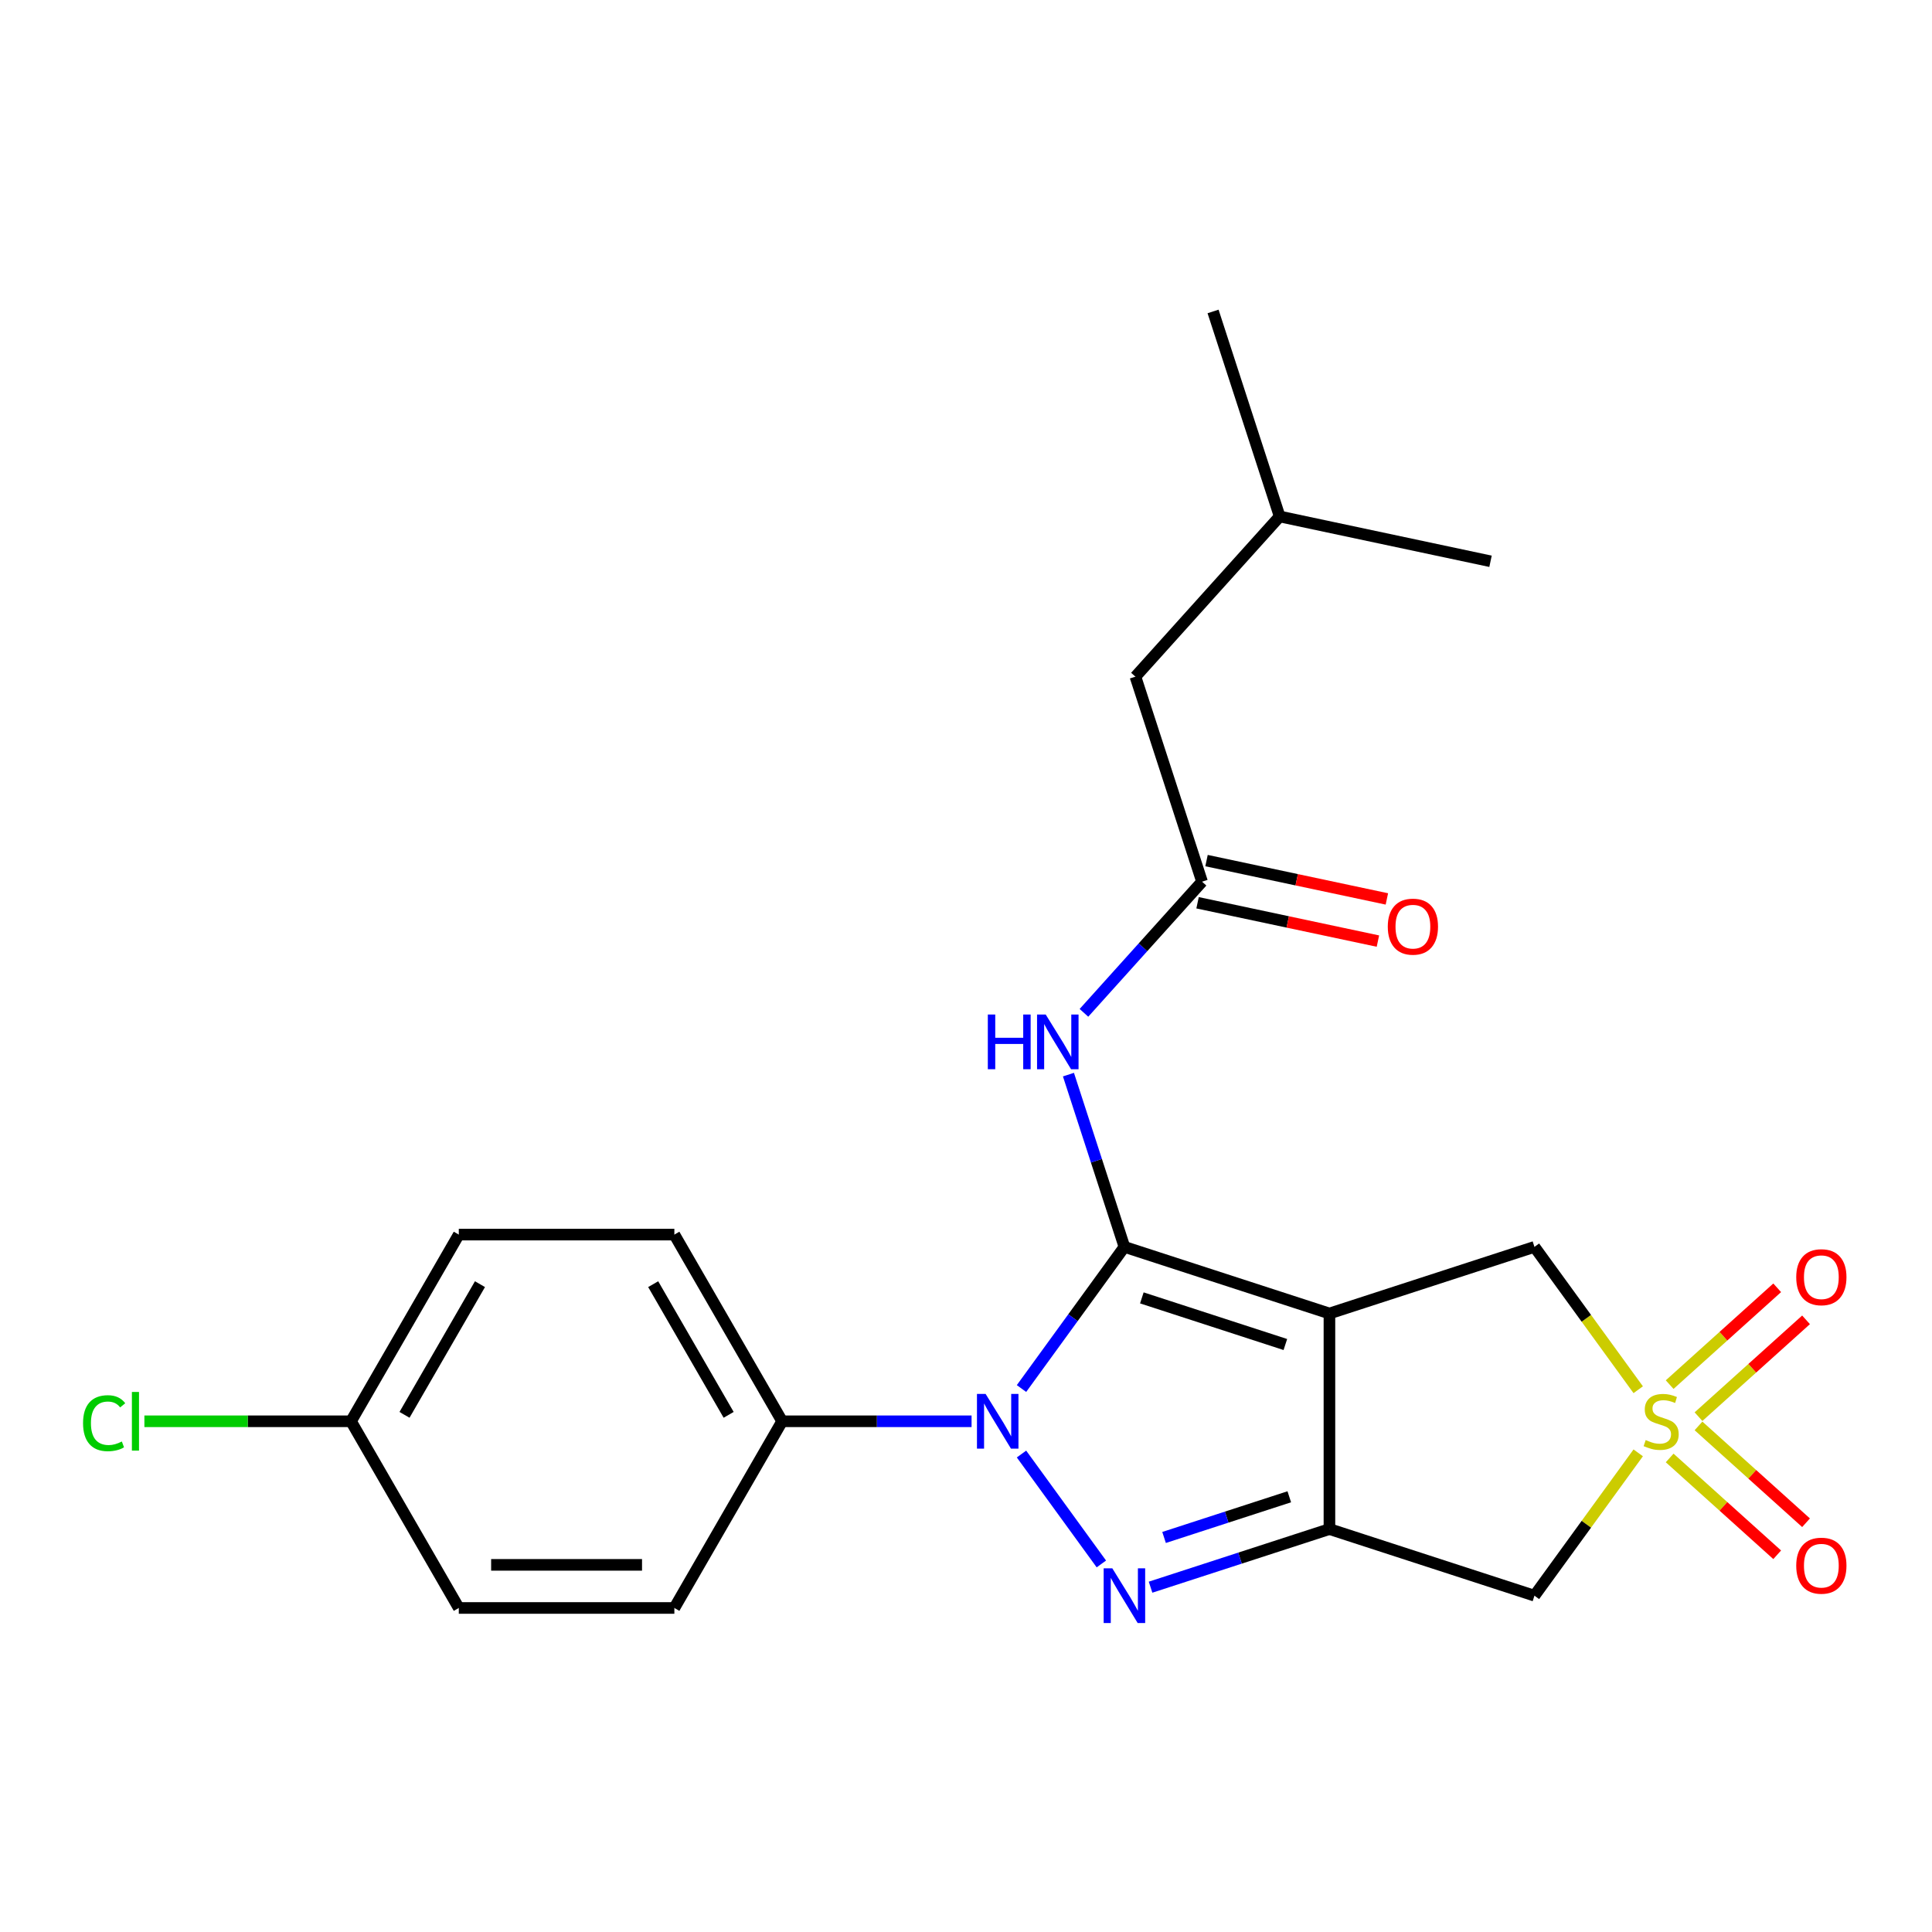 <?xml version='1.0' encoding='iso-8859-1'?>
<svg version='1.1' baseProfile='full'
              xmlns='http://www.w3.org/2000/svg'
                      xmlns:rdkit='http://www.rdkit.org/xml'
                      xmlns:xlink='http://www.w3.org/1999/xlink'
                  xml:space='preserve'
width='1000px' height='1000px' viewBox='0 0 1000 1000'>
<!-- END OF HEADER -->
<rect style='opacity:1.0;fill:#FFFFFF;stroke:none' width='1000' height='1000' x='0' y='0'> </rect>
<path class='bond-0' d='M 581.996,645.388 L 688.112,679.867' style='fill:none;fill-rule:evenodd;stroke:#000000;stroke-width:6px;stroke-linecap:butt;stroke-linejoin:miter;stroke-opacity:1' />
<path class='bond-0' d='M 591.018,671.783 L 665.299,695.918' style='fill:none;fill-rule:evenodd;stroke:#000000;stroke-width:6px;stroke-linecap:butt;stroke-linejoin:miter;stroke-opacity:1' />
<path class='bond-1' d='M 581.996,645.388 L 555.362,682.046' style='fill:none;fill-rule:evenodd;stroke:#000000;stroke-width:6px;stroke-linecap:butt;stroke-linejoin:miter;stroke-opacity:1' />
<path class='bond-1' d='M 555.362,682.046 L 528.728,718.705' style='fill:none;fill-rule:evenodd;stroke:#0000FF;stroke-width:6px;stroke-linecap:butt;stroke-linejoin:miter;stroke-opacity:1' />
<path class='bond-6' d='M 581.996,645.388 L 567.511,600.804' style='fill:none;fill-rule:evenodd;stroke:#000000;stroke-width:6px;stroke-linecap:butt;stroke-linejoin:miter;stroke-opacity:1' />
<path class='bond-6' d='M 567.511,600.804 L 553.025,556.221' style='fill:none;fill-rule:evenodd;stroke:#0000FF;stroke-width:6px;stroke-linecap:butt;stroke-linejoin:miter;stroke-opacity:1' />
<path class='bond-2' d='M 688.112,679.867 L 688.112,791.443' style='fill:none;fill-rule:evenodd;stroke:#000000;stroke-width:6px;stroke-linecap:butt;stroke-linejoin:miter;stroke-opacity:1' />
<path class='bond-7' d='M 688.112,679.867 L 794.228,645.388' style='fill:none;fill-rule:evenodd;stroke:#000000;stroke-width:6px;stroke-linecap:butt;stroke-linejoin:miter;stroke-opacity:1' />
<path class='bond-3' d='M 528.728,752.604 L 570.063,809.496' style='fill:none;fill-rule:evenodd;stroke:#0000FF;stroke-width:6px;stroke-linecap:butt;stroke-linejoin:miter;stroke-opacity:1' />
<path class='bond-9' d='M 502.884,735.655 L 453.861,735.655' style='fill:none;fill-rule:evenodd;stroke:#0000FF;stroke-width:6px;stroke-linecap:butt;stroke-linejoin:miter;stroke-opacity:1' />
<path class='bond-9' d='M 453.861,735.655 L 404.837,735.655' style='fill:none;fill-rule:evenodd;stroke:#000000;stroke-width:6px;stroke-linecap:butt;stroke-linejoin:miter;stroke-opacity:1' />
<path class='bond-5' d='M 688.112,791.443 L 794.228,825.922' style='fill:none;fill-rule:evenodd;stroke:#000000;stroke-width:6px;stroke-linecap:butt;stroke-linejoin:miter;stroke-opacity:1' />
<path class='bond-23' d='M 688.112,791.443 L 641.819,806.485' style='fill:none;fill-rule:evenodd;stroke:#000000;stroke-width:6px;stroke-linecap:butt;stroke-linejoin:miter;stroke-opacity:1' />
<path class='bond-23' d='M 641.819,806.485 L 595.526,821.526' style='fill:none;fill-rule:evenodd;stroke:#0000FF;stroke-width:6px;stroke-linecap:butt;stroke-linejoin:miter;stroke-opacity:1' />
<path class='bond-23' d='M 667.328,774.732 L 634.923,785.261' style='fill:none;fill-rule:evenodd;stroke:#000000;stroke-width:6px;stroke-linecap:butt;stroke-linejoin:miter;stroke-opacity:1' />
<path class='bond-23' d='M 634.923,785.261 L 602.518,795.791' style='fill:none;fill-rule:evenodd;stroke:#0000FF;stroke-width:6px;stroke-linecap:butt;stroke-linejoin:miter;stroke-opacity:1' />
<path class='bond-4' d='M 847.941,719.318 L 821.084,682.353' style='fill:none;fill-rule:evenodd;stroke:#CCCC00;stroke-width:6px;stroke-linecap:butt;stroke-linejoin:miter;stroke-opacity:1' />
<path class='bond-4' d='M 821.084,682.353 L 794.228,645.388' style='fill:none;fill-rule:evenodd;stroke:#000000;stroke-width:6px;stroke-linecap:butt;stroke-linejoin:miter;stroke-opacity:1' />
<path class='bond-10' d='M 879.146,733.259 L 906.975,708.202' style='fill:none;fill-rule:evenodd;stroke:#CCCC00;stroke-width:6px;stroke-linecap:butt;stroke-linejoin:miter;stroke-opacity:1' />
<path class='bond-10' d='M 906.975,708.202 L 934.804,683.145' style='fill:none;fill-rule:evenodd;stroke:#FF0000;stroke-width:6px;stroke-linecap:butt;stroke-linejoin:miter;stroke-opacity:1' />
<path class='bond-10' d='M 864.214,716.676 L 892.043,691.618' style='fill:none;fill-rule:evenodd;stroke:#CCCC00;stroke-width:6px;stroke-linecap:butt;stroke-linejoin:miter;stroke-opacity:1' />
<path class='bond-10' d='M 892.043,691.618 L 919.872,666.561' style='fill:none;fill-rule:evenodd;stroke:#FF0000;stroke-width:6px;stroke-linecap:butt;stroke-linejoin:miter;stroke-opacity:1' />
<path class='bond-11' d='M 864.214,754.634 L 892.043,779.691' style='fill:none;fill-rule:evenodd;stroke:#CCCC00;stroke-width:6px;stroke-linecap:butt;stroke-linejoin:miter;stroke-opacity:1' />
<path class='bond-11' d='M 892.043,779.691 L 919.872,804.748' style='fill:none;fill-rule:evenodd;stroke:#FF0000;stroke-width:6px;stroke-linecap:butt;stroke-linejoin:miter;stroke-opacity:1' />
<path class='bond-11' d='M 879.146,738.05 L 906.975,763.108' style='fill:none;fill-rule:evenodd;stroke:#CCCC00;stroke-width:6px;stroke-linecap:butt;stroke-linejoin:miter;stroke-opacity:1' />
<path class='bond-11' d='M 906.975,763.108 L 934.804,788.165' style='fill:none;fill-rule:evenodd;stroke:#FF0000;stroke-width:6px;stroke-linecap:butt;stroke-linejoin:miter;stroke-opacity:1' />
<path class='bond-24' d='M 847.941,751.992 L 821.084,788.957' style='fill:none;fill-rule:evenodd;stroke:#CCCC00;stroke-width:6px;stroke-linecap:butt;stroke-linejoin:miter;stroke-opacity:1' />
<path class='bond-24' d='M 821.084,788.957 L 794.228,825.922' style='fill:none;fill-rule:evenodd;stroke:#000000;stroke-width:6px;stroke-linecap:butt;stroke-linejoin:miter;stroke-opacity:1' />
<path class='bond-8' d='M 561.047,524.246 L 591.612,490.3' style='fill:none;fill-rule:evenodd;stroke:#0000FF;stroke-width:6px;stroke-linecap:butt;stroke-linejoin:miter;stroke-opacity:1' />
<path class='bond-8' d='M 591.612,490.3 L 622.177,456.355' style='fill:none;fill-rule:evenodd;stroke:#000000;stroke-width:6px;stroke-linecap:butt;stroke-linejoin:miter;stroke-opacity:1' />
<path class='bond-12' d='M 619.857,467.268 L 666.531,477.189' style='fill:none;fill-rule:evenodd;stroke:#000000;stroke-width:6px;stroke-linecap:butt;stroke-linejoin:miter;stroke-opacity:1' />
<path class='bond-12' d='M 666.531,477.189 L 713.206,487.11' style='fill:none;fill-rule:evenodd;stroke:#FF0000;stroke-width:6px;stroke-linecap:butt;stroke-linejoin:miter;stroke-opacity:1' />
<path class='bond-12' d='M 624.496,445.441 L 671.171,455.362' style='fill:none;fill-rule:evenodd;stroke:#000000;stroke-width:6px;stroke-linecap:butt;stroke-linejoin:miter;stroke-opacity:1' />
<path class='bond-12' d='M 671.171,455.362 L 717.845,465.283' style='fill:none;fill-rule:evenodd;stroke:#FF0000;stroke-width:6px;stroke-linecap:butt;stroke-linejoin:miter;stroke-opacity:1' />
<path class='bond-15' d='M 622.177,456.355 L 587.698,350.239' style='fill:none;fill-rule:evenodd;stroke:#000000;stroke-width:6px;stroke-linecap:butt;stroke-linejoin:miter;stroke-opacity:1' />
<path class='bond-13' d='M 404.837,735.655 L 349.049,639.027' style='fill:none;fill-rule:evenodd;stroke:#000000;stroke-width:6px;stroke-linecap:butt;stroke-linejoin:miter;stroke-opacity:1' />
<path class='bond-13' d='M 377.143,732.318 L 338.091,664.679' style='fill:none;fill-rule:evenodd;stroke:#000000;stroke-width:6px;stroke-linecap:butt;stroke-linejoin:miter;stroke-opacity:1' />
<path class='bond-14' d='M 404.837,735.655 L 349.049,832.283' style='fill:none;fill-rule:evenodd;stroke:#000000;stroke-width:6px;stroke-linecap:butt;stroke-linejoin:miter;stroke-opacity:1' />
<path class='bond-17' d='M 349.049,639.027 L 237.472,639.027' style='fill:none;fill-rule:evenodd;stroke:#000000;stroke-width:6px;stroke-linecap:butt;stroke-linejoin:miter;stroke-opacity:1' />
<path class='bond-18' d='M 349.049,832.283 L 237.472,832.283' style='fill:none;fill-rule:evenodd;stroke:#000000;stroke-width:6px;stroke-linecap:butt;stroke-linejoin:miter;stroke-opacity:1' />
<path class='bond-18' d='M 332.312,809.968 L 254.209,809.968' style='fill:none;fill-rule:evenodd;stroke:#000000;stroke-width:6px;stroke-linecap:butt;stroke-linejoin:miter;stroke-opacity:1' />
<path class='bond-20' d='M 587.698,350.239 L 662.357,267.322' style='fill:none;fill-rule:evenodd;stroke:#000000;stroke-width:6px;stroke-linecap:butt;stroke-linejoin:miter;stroke-opacity:1' />
<path class='bond-16' d='M 181.684,735.655 L 237.472,832.283' style='fill:none;fill-rule:evenodd;stroke:#000000;stroke-width:6px;stroke-linecap:butt;stroke-linejoin:miter;stroke-opacity:1' />
<path class='bond-19' d='M 181.684,735.655 L 128.211,735.655' style='fill:none;fill-rule:evenodd;stroke:#000000;stroke-width:6px;stroke-linecap:butt;stroke-linejoin:miter;stroke-opacity:1' />
<path class='bond-19' d='M 128.211,735.655 L 74.737,735.655' style='fill:none;fill-rule:evenodd;stroke:#00CC00;stroke-width:6px;stroke-linecap:butt;stroke-linejoin:miter;stroke-opacity:1' />
<path class='bond-25' d='M 181.684,735.655 L 237.472,639.027' style='fill:none;fill-rule:evenodd;stroke:#000000;stroke-width:6px;stroke-linecap:butt;stroke-linejoin:miter;stroke-opacity:1' />
<path class='bond-25' d='M 209.378,732.318 L 248.43,664.679' style='fill:none;fill-rule:evenodd;stroke:#000000;stroke-width:6px;stroke-linecap:butt;stroke-linejoin:miter;stroke-opacity:1' />
<path class='bond-21' d='M 662.357,267.322 L 627.878,161.206' style='fill:none;fill-rule:evenodd;stroke:#000000;stroke-width:6px;stroke-linecap:butt;stroke-linejoin:miter;stroke-opacity:1' />
<path class='bond-22' d='M 662.357,267.322 L 771.495,290.52' style='fill:none;fill-rule:evenodd;stroke:#000000;stroke-width:6px;stroke-linecap:butt;stroke-linejoin:miter;stroke-opacity:1' />
<path  class='atom-2' d='M 510.153 721.495
L 519.433 736.495
Q 520.353 737.975, 521.833 740.655
Q 523.313 743.335, 523.393 743.495
L 523.393 721.495
L 527.153 721.495
L 527.153 749.815
L 523.273 749.815
L 513.313 733.415
Q 512.153 731.495, 510.913 729.295
Q 509.713 727.095, 509.353 726.415
L 509.353 749.815
L 505.673 749.815
L 505.673 721.495
L 510.153 721.495
' fill='#0000FF'/>
<path  class='atom-4' d='M 575.736 811.762
L 585.016 826.762
Q 585.936 828.242, 587.416 830.922
Q 588.896 833.602, 588.976 833.762
L 588.976 811.762
L 592.736 811.762
L 592.736 840.082
L 588.856 840.082
L 578.896 823.682
Q 577.736 821.762, 576.496 819.562
Q 575.296 817.362, 574.936 816.682
L 574.936 840.082
L 571.256 840.082
L 571.256 811.762
L 575.736 811.762
' fill='#0000FF'/>
<path  class='atom-5' d='M 851.811 745.375
Q 852.131 745.495, 853.451 746.055
Q 854.771 746.615, 856.211 746.975
Q 857.691 747.295, 859.131 747.295
Q 861.811 747.295, 863.371 746.015
Q 864.931 744.695, 864.931 742.415
Q 864.931 740.855, 864.131 739.895
Q 863.371 738.935, 862.171 738.415
Q 860.971 737.895, 858.971 737.295
Q 856.451 736.535, 854.931 735.815
Q 853.451 735.095, 852.371 733.575
Q 851.331 732.055, 851.331 729.495
Q 851.331 725.935, 853.731 723.735
Q 856.171 721.535, 860.971 721.535
Q 864.251 721.535, 867.971 723.095
L 867.051 726.175
Q 863.651 724.775, 861.091 724.775
Q 858.331 724.775, 856.811 725.935
Q 855.291 727.055, 855.331 729.015
Q 855.331 730.535, 856.091 731.455
Q 856.891 732.375, 858.011 732.895
Q 859.171 733.415, 861.091 734.015
Q 863.651 734.815, 865.171 735.615
Q 866.691 736.415, 867.771 738.055
Q 868.891 739.655, 868.891 742.415
Q 868.891 746.335, 866.251 748.455
Q 863.651 750.535, 859.291 750.535
Q 856.771 750.535, 854.851 749.975
Q 852.971 749.455, 850.731 748.535
L 851.811 745.375
' fill='#CCCC00'/>
<path  class='atom-7' d='M 511.297 525.112
L 515.137 525.112
L 515.137 537.152
L 529.617 537.152
L 529.617 525.112
L 533.457 525.112
L 533.457 553.432
L 529.617 553.432
L 529.617 540.352
L 515.137 540.352
L 515.137 553.432
L 511.297 553.432
L 511.297 525.112
' fill='#0000FF'/>
<path  class='atom-7' d='M 541.257 525.112
L 550.537 540.112
Q 551.457 541.592, 552.937 544.272
Q 554.417 546.952, 554.497 547.112
L 554.497 525.112
L 558.257 525.112
L 558.257 553.432
L 554.377 553.432
L 544.417 537.032
Q 543.257 535.112, 542.017 532.912
Q 540.817 530.712, 540.457 530.032
L 540.457 553.432
L 536.777 553.432
L 536.777 525.112
L 541.257 525.112
' fill='#0000FF'/>
<path  class='atom-11' d='M 929.728 661.076
Q 929.728 654.276, 933.088 650.476
Q 936.448 646.676, 942.728 646.676
Q 949.008 646.676, 952.368 650.476
Q 955.728 654.276, 955.728 661.076
Q 955.728 667.956, 952.328 671.876
Q 948.928 675.756, 942.728 675.756
Q 936.488 675.756, 933.088 671.876
Q 929.728 667.996, 929.728 661.076
M 942.728 672.556
Q 947.048 672.556, 949.368 669.676
Q 951.728 666.756, 951.728 661.076
Q 951.728 655.516, 949.368 652.716
Q 947.048 649.876, 942.728 649.876
Q 938.408 649.876, 936.048 652.676
Q 933.728 655.476, 933.728 661.076
Q 933.728 666.796, 936.048 669.676
Q 938.408 672.556, 942.728 672.556
' fill='#FF0000'/>
<path  class='atom-12' d='M 929.728 810.394
Q 929.728 803.594, 933.088 799.794
Q 936.448 795.994, 942.728 795.994
Q 949.008 795.994, 952.368 799.794
Q 955.728 803.594, 955.728 810.394
Q 955.728 817.274, 952.328 821.194
Q 948.928 825.074, 942.728 825.074
Q 936.488 825.074, 933.088 821.194
Q 929.728 817.314, 929.728 810.394
M 942.728 821.874
Q 947.048 821.874, 949.368 818.994
Q 951.728 816.074, 951.728 810.394
Q 951.728 804.834, 949.368 802.034
Q 947.048 799.194, 942.728 799.194
Q 938.408 799.194, 936.048 801.994
Q 933.728 804.794, 933.728 810.394
Q 933.728 816.114, 936.048 818.994
Q 938.408 821.874, 942.728 821.874
' fill='#FF0000'/>
<path  class='atom-13' d='M 718.315 479.633
Q 718.315 472.833, 721.675 469.033
Q 725.035 465.233, 731.315 465.233
Q 737.595 465.233, 740.955 469.033
Q 744.315 472.833, 744.315 479.633
Q 744.315 486.513, 740.915 490.433
Q 737.515 494.313, 731.315 494.313
Q 725.075 494.313, 721.675 490.433
Q 718.315 486.553, 718.315 479.633
M 731.315 491.113
Q 735.635 491.113, 737.955 488.233
Q 740.315 485.313, 740.315 479.633
Q 740.315 474.073, 737.955 471.273
Q 735.635 468.433, 731.315 468.433
Q 726.995 468.433, 724.635 471.233
Q 722.315 474.033, 722.315 479.633
Q 722.315 485.353, 724.635 488.233
Q 726.995 491.113, 731.315 491.113
' fill='#FF0000'/>
<path  class='atom-20' d='M 42.988 736.635
Q 42.988 729.595, 46.268 725.915
Q 49.588 722.195, 55.868 722.195
Q 61.708 722.195, 64.828 726.315
L 62.188 728.475
Q 59.908 725.475, 55.868 725.475
Q 51.588 725.475, 49.308 728.355
Q 47.068 731.195, 47.068 736.635
Q 47.068 742.235, 49.388 745.115
Q 51.748 747.995, 56.308 747.995
Q 59.428 747.995, 63.068 746.115
L 64.188 749.115
Q 62.708 750.075, 60.468 750.635
Q 58.228 751.195, 55.748 751.195
Q 49.588 751.195, 46.268 747.435
Q 42.988 743.675, 42.988 736.635
' fill='#00CC00'/>
<path  class='atom-20' d='M 68.268 720.475
L 71.948 720.475
L 71.948 750.835
L 68.268 750.835
L 68.268 720.475
' fill='#00CC00'/>
</svg>
